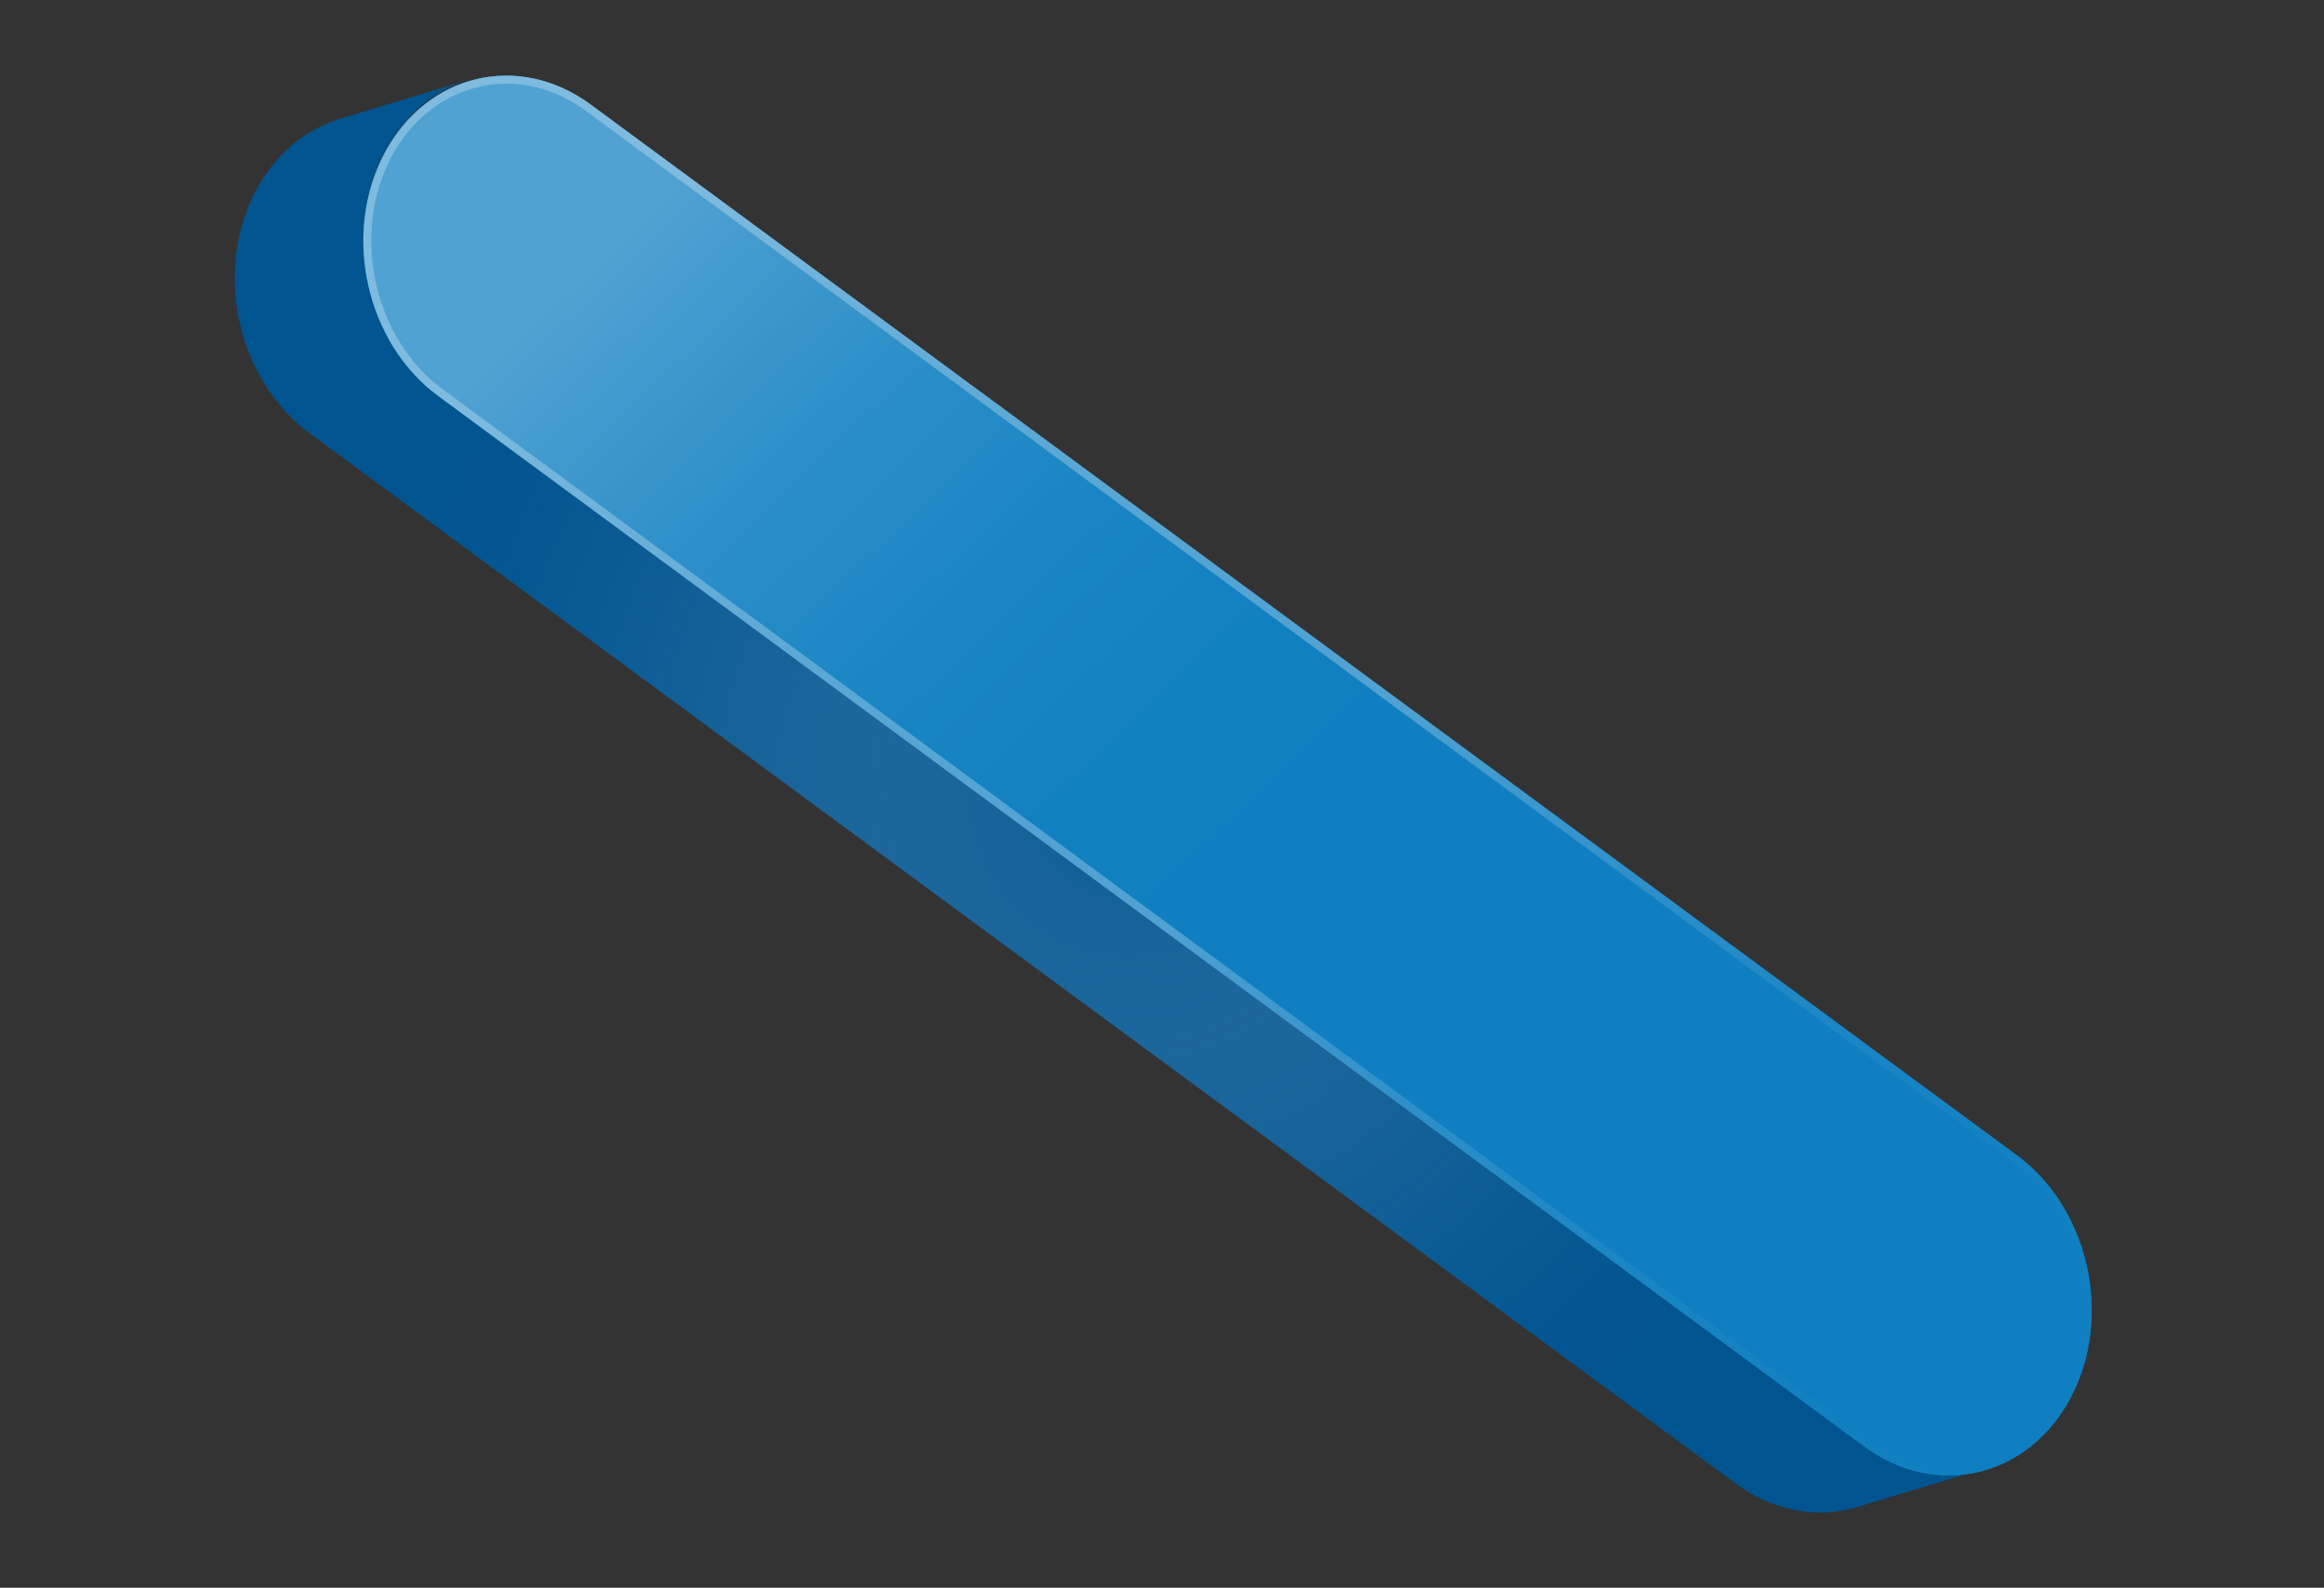 <?xml version="1.0" encoding="UTF-8"?> <svg xmlns="http://www.w3.org/2000/svg" width="142" height="97" viewBox="0 0 142 97" fill="none"><rect x="0" y="0" width="142" height="97" fill="#333333" stroke="none"/> <path d="M113.914 88.265L26.769 24.091C22.37 20.85 20.887 14.245 23.461 9.326C24.665 7.031 26.535 5.512 28.641 4.878L20.788 7.253C18.681 7.888 16.805 9.405 15.607 11.701C13.035 16.614 14.516 23.225 18.916 26.467L106.061 90.64C108.404 92.364 111.098 92.789 113.499 92.065L121.352 89.689C118.951 90.413 116.256 89.995 113.914 88.265Z" fill="#005490"></path> <path opacity="0.43" d="M113.914 88.265L26.769 24.091C22.37 20.85 20.887 14.245 23.461 9.326C24.665 7.031 26.535 5.512 28.641 4.878L20.788 7.253C18.681 7.888 16.805 9.405 15.607 11.701C13.035 16.614 14.516 23.225 18.916 26.467L106.061 90.64C108.404 92.364 111.098 92.789 113.499 92.065L121.352 89.689C118.951 90.413 116.256 89.995 113.914 88.265Z" fill="url(#paint0_radial_504_3688)"></path> <path d="M123.232 70.578C127.632 73.82 129.115 80.427 126.543 85.342C123.969 90.263 118.321 91.615 113.921 88.373L26.764 24.18C22.364 20.937 20.881 14.33 23.455 9.409C26.026 4.502 31.675 3.143 36.075 6.385L123.232 70.578Z" fill="#0F7FC1"></path> <path d="M123.232 70.578C127.632 73.82 129.115 80.427 126.543 85.342C123.969 90.263 118.321 91.615 113.921 88.373L26.764 24.18C22.364 20.937 20.881 14.33 23.455 9.409C26.026 4.502 31.675 3.143 36.075 6.385L123.232 70.578Z" fill="#0F7FC1"></path> <g style="mix-blend-mode:overlay" opacity="0.27"> <path d="M123.223 70.571C127.621 73.813 129.102 80.422 126.528 85.339C123.953 90.262 118.305 91.617 113.906 88.375L26.776 24.187C22.378 20.944 20.897 14.336 23.473 9.412C26.044 4.502 31.694 3.141 36.093 6.383L123.223 70.571Z" fill="url(#paint1_linear_504_3688)"></path> </g> <g style="mix-blend-mode:overlay" opacity="0.27"> <path d="M32.869 5.357C33.903 5.626 34.886 6.103 35.802 6.778L122.938 70.968C127.145 74.07 128.57 80.415 126.109 85.119C124.287 88.604 120.68 90.324 117.13 89.4C116.097 89.131 115.113 88.654 114.197 87.98L27.061 23.79C22.854 20.687 21.429 14.342 23.89 9.638C25.712 6.153 29.319 4.433 32.869 5.357ZM32.998 4.885C29.316 3.927 25.466 5.597 23.471 9.419C20.897 14.335 22.376 20.951 26.774 24.193L113.905 88.381C114.887 89.108 115.934 89.601 116.999 89.879C120.681 90.837 124.533 89.16 126.527 85.345C129.1 80.428 127.62 73.82 123.221 70.577L36.093 6.383C35.11 5.656 34.057 5.161 32.998 4.885Z" fill="url(#paint2_linear_504_3688)"></path> </g> <defs> <radialGradient id="paint0_radial_504_3688" cx="0" cy="0" r="1" gradientUnits="userSpaceOnUse" gradientTransform="translate(68.949 48.521) rotate(14.594) scale(48.73 50.073)"> <stop stop-color="#005490"></stop> <stop offset="0.15" stop-color="#4683AE" stop-opacity="0.72"></stop> <stop offset="0.33" stop-color="#88AFCB" stop-opacity="0.47"></stop> <stop offset="0.5" stop-color="#BCD2E1" stop-opacity="0.26"></stop> <stop offset="0.67" stop-color="#E1EBF2" stop-opacity="0.12"></stop> <stop offset="0.84" stop-color="#F7F9FB" stop-opacity="0.03"></stop> <stop offset="1" stop-color="white" stop-opacity="0"></stop> </radialGradient> <linearGradient id="paint1_linear_504_3688" x1="0.823" y1="-33.172" x2="79.362" y2="48.9" gradientUnits="userSpaceOnUse"> <stop offset="0.53" stop-color="white"></stop> <stop offset="0.58" stop-color="white" stop-opacity="0.8"></stop> <stop offset="0.64" stop-color="white" stop-opacity="0.59"></stop> <stop offset="0.7" stop-color="white" stop-opacity="0.41"></stop> <stop offset="0.76" stop-color="white" stop-opacity="0.26"></stop> <stop offset="0.82" stop-color="white" stop-opacity="0.15"></stop> <stop offset="0.88" stop-color="white" stop-opacity="0.07"></stop> <stop offset="0.94" stop-color="white" stop-opacity="0.02"></stop> <stop offset="1" stop-color="white" stop-opacity="0"></stop> </linearGradient> <linearGradient id="paint2_linear_504_3688" x1="31.931" y1="0.606" x2="119.83" y2="92.465" gradientUnits="userSpaceOnUse"> <stop offset="0.53" stop-color="white"></stop> <stop offset="0.58" stop-color="white" stop-opacity="0.8"></stop> <stop offset="0.64" stop-color="white" stop-opacity="0.59"></stop> <stop offset="0.7" stop-color="white" stop-opacity="0.41"></stop> <stop offset="0.76" stop-color="white" stop-opacity="0.26"></stop> <stop offset="0.82" stop-color="white" stop-opacity="0.15"></stop> <stop offset="0.88" stop-color="white" stop-opacity="0.07"></stop> <stop offset="0.94" stop-color="white" stop-opacity="0.02"></stop> <stop offset="1" stop-color="white" stop-opacity="0"></stop> </linearGradient> </defs> </svg> 